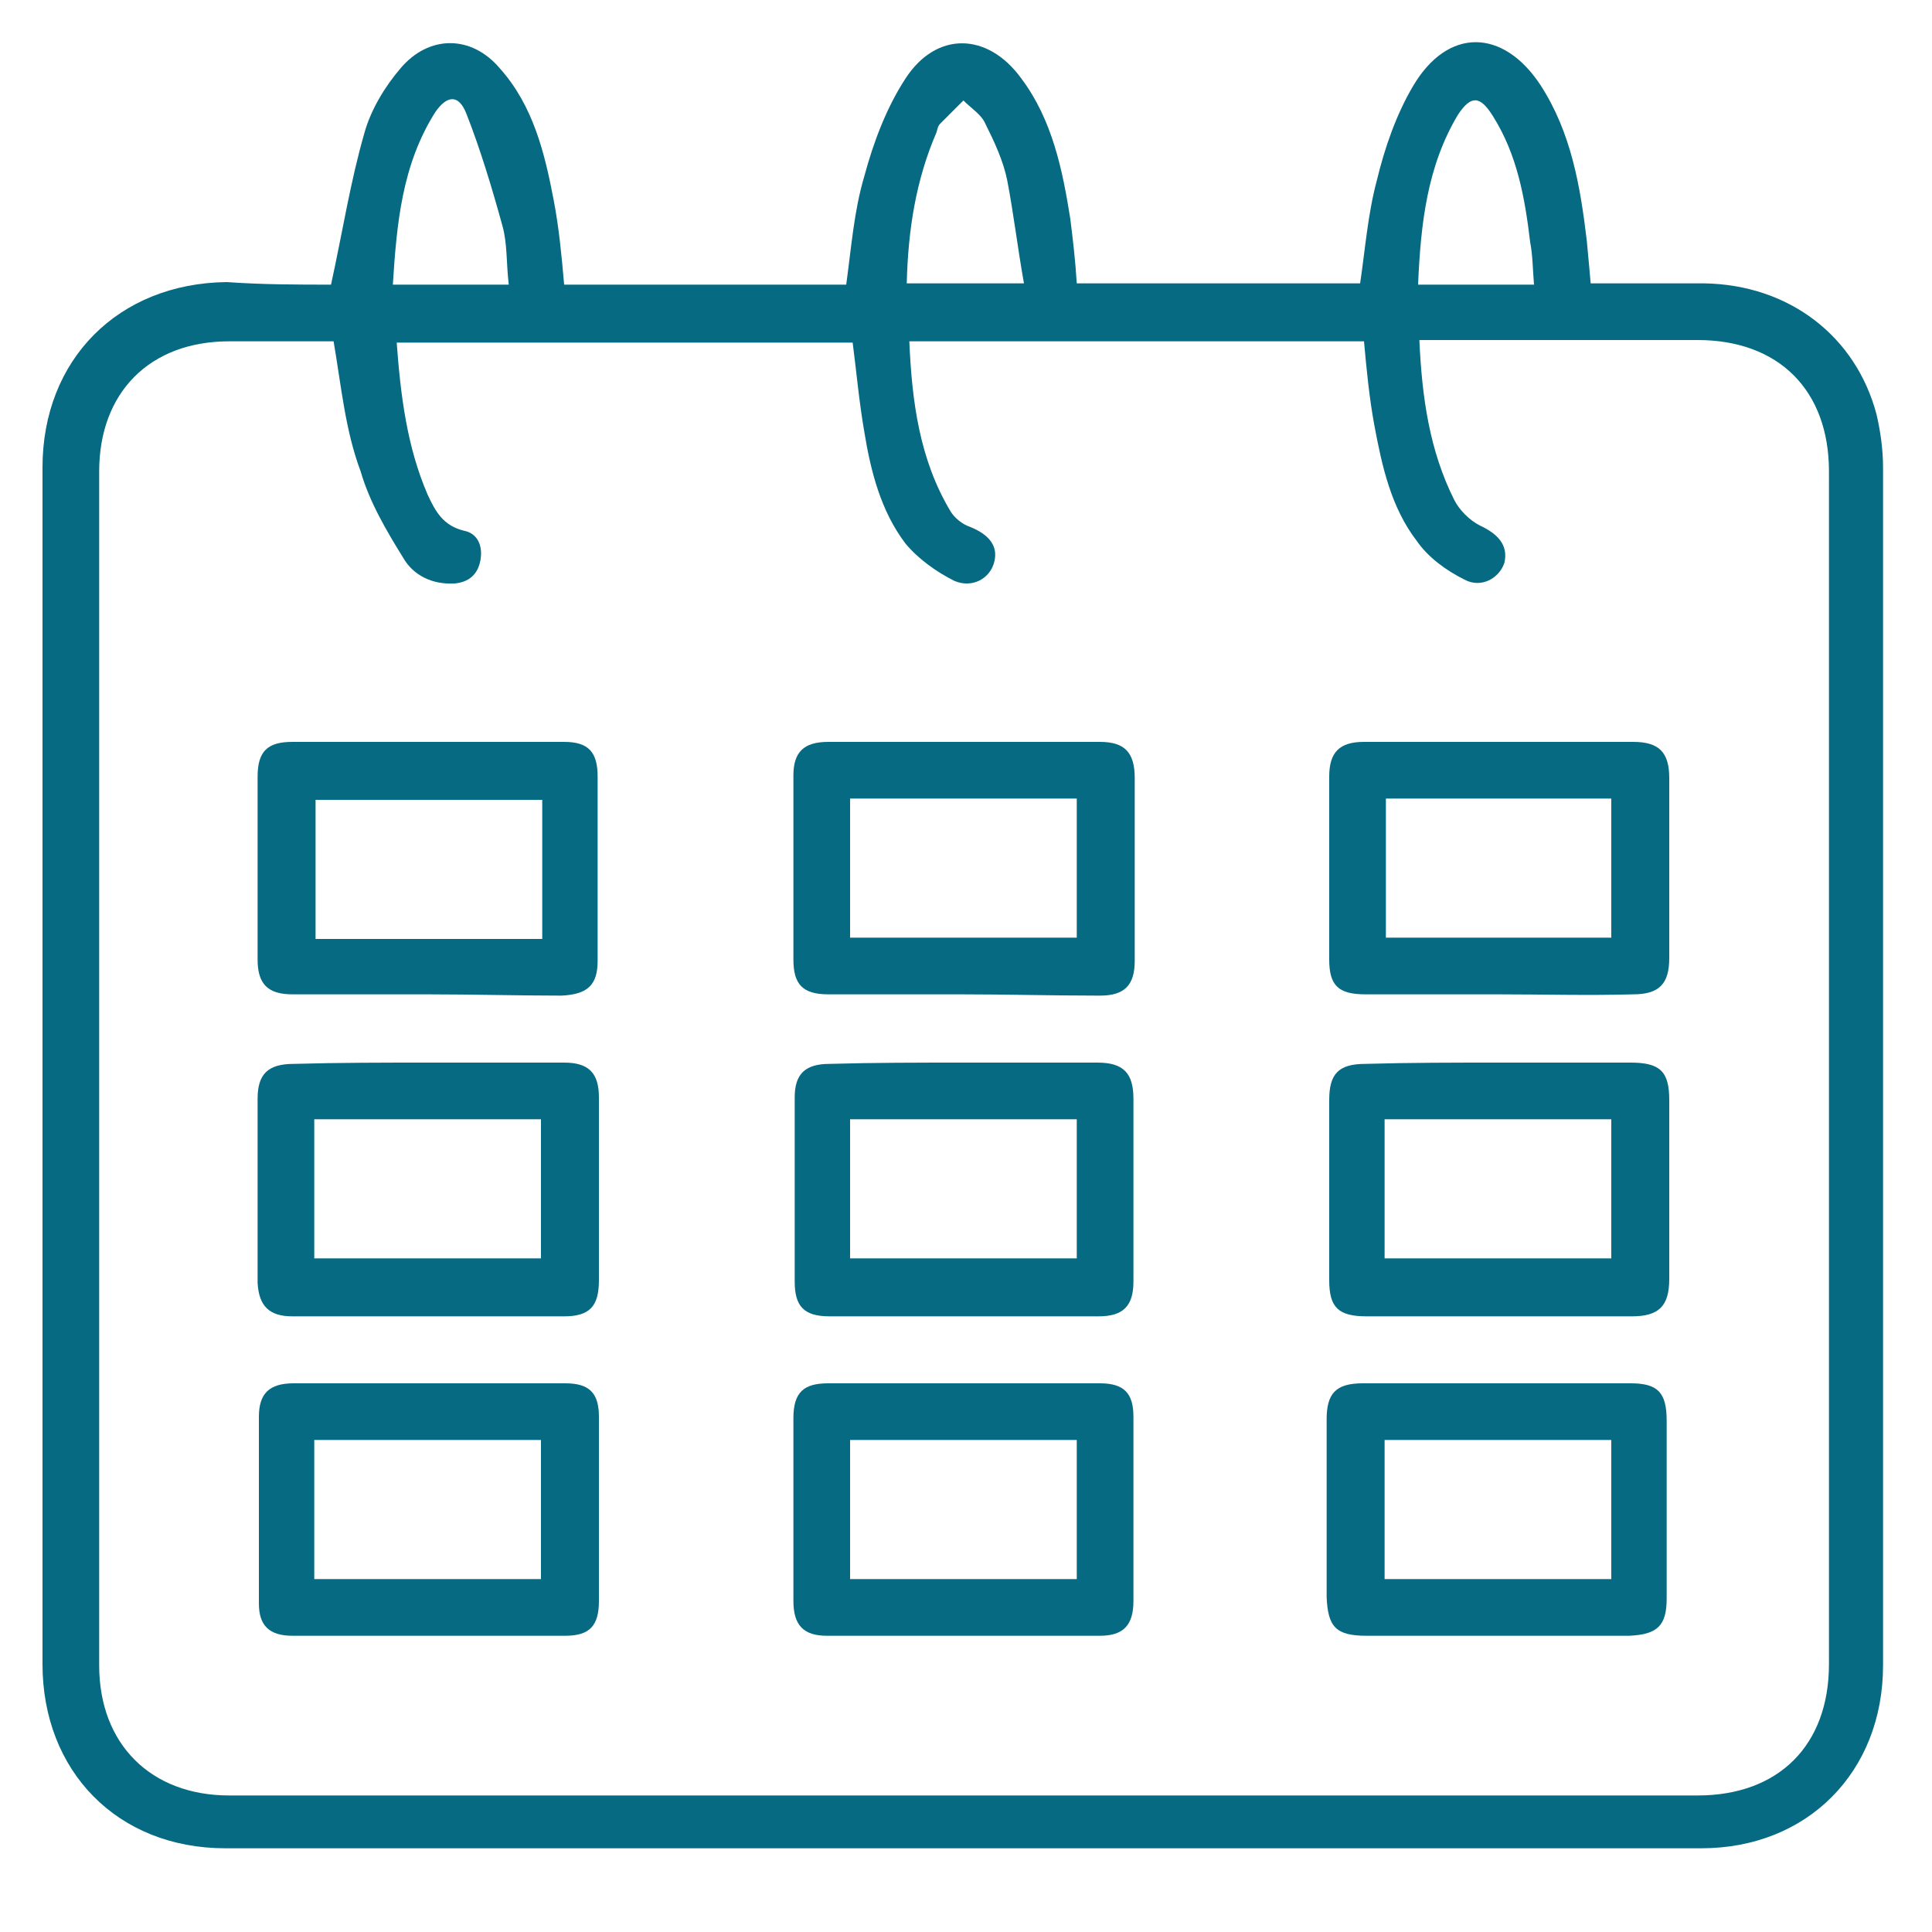 <?xml version="1.0" encoding="utf-8"?>
<!-- Generator: Adobe Illustrator 27.9.0, SVG Export Plug-In . SVG Version: 6.00 Build 0)  -->
<svg version="1.1" id="Layer_1" xmlns="http://www.w3.org/2000/svg" xmlns:xlink="http://www.w3.org/1999/xlink" x="0px" y="0px"
	 viewBox="0 0 150 150" style="enable-background:new 0 0 150 150;" xml:space="preserve">
<style type="text/css">
	.st0{fill:#066A82;}
</style>
<g>
	<path class="st0" d="M-170.6,111.5c-0.4,1.1-0.8,2.2-1.3,3.2c-2.6,5.6-7.1,8.6-13.2,9c-0.5,0-0.9,0-1.4,0c-69.6,0-139.2,0-208.8,0
		c-8.3,0-14.5-4.9-15.6-12.6c-0.4-2.9,0.2-6.1,0.7-9.1c1.4-9.2,2.9-18.4,4.6-27.5c2-10.7,8.3-17.9,18.4-21.6
		c15.5-5.7,31.2-11.3,46.7-16.9c4.9-1.8,9.9-3.5,14.8-5.3c1.3-0.4,2.1-1,1.8-2.5c0-0.1,0-0.1,0-0.2c0.6-4.3-0.7-7.5-4.2-10.7
		c-8.3-7.6-12.1-17.8-13.9-28.6c-1-5.7-1-11.5-1.4-17.3c-0.2-3.6-1.4-6.9-3.6-9.8c-4.2-5.3-5.9-11.3-5.7-17.9
		c0.1-7.6-0.2-15.2,0.3-22.8c1.3-20,18.6-36.5,38.7-36.7c18.4-0.2,36.8-0.2,55.2,0c7.1,0.1,15.5,5,14.9,15c0,0.6,0.5,1.6,1.1,1.9
		c9.3,5.2,13.8,13,13.7,23.6c-0.1,8.3,0.2,16.6-0.1,24.9c-0.1,3.1-0.8,6.5-2.3,9.2c-4.4,7.9-6.8,16.2-7.9,25.1
		c-1.4,11-4.8,21.4-12,30.1c-1.3,1.6-2.7,3.3-4.4,4.5c-1.9,1.4-2.3,3-2.3,5.2c0.1,6.3,0,6.3,5.8,8.4c18.8,6.8,37.6,13.6,56.5,20.4
		c12.5,4.5,18.7,13.6,20.3,26.5c1.1,8.8,2.8,17.6,4.3,26.4c0.1,0.4,0.3,0.7,0.4,1.1C-170.6,108-170.6,109.8-170.6,111.5z
		 M-335.1-37.4C-335.1-37.4-335.1-37.4-335.1-37.4c0,4.4-0.3,8.8,0,13.2c0.4,5.1,0.8,10.3,1.9,15.3c2,8.7,5.6,16.7,12.8,22.4
		c4.8,3.8,9.9,7.2,14.9,10.6c11,7.3,21.6,5.6,31.4-1.5c3.3-2.4,6.3-5.2,9.6-7.5c4.5-3.1,8-7,10.6-11.8c4.6-8.5,6.9-17.6,7.1-27.2
		c0.1-9.3,0-18.6,0-28c0-8.1-3.9-13.8-11.6-16.6c-6-2.2-12-4.3-18.1-6.4c-3-1-6.1-1-9.2,0.1c-4.8,1.8-9.6,4-14.6,4.7
		c-6.2,0.9-12.7,0.8-19,0.5c-7.8-0.3-16.2,8.1-16,16.2C-335-48.1-335.1-42.7-335.1-37.4z M-343.9,46c-0.7,0.1-1,0.1-1.3,0.2
		c-13.5,4.9-27.1,9.6-40.5,14.7c-6.6,2.5-10.7,7.6-11.9,14.6c-1.9,10.2-3.3,20.5-5.3,30.8c-1,5.3,2.1,9.4,8.2,9.4
		c30.1-0.1,60.3-0.1,90.4-0.1c0.8,0,1.5-0.1,3-0.1c-1.1-0.9-1.7-1.4-2.3-1.9c-12.1-11.1-24.3-22.2-36.4-33.3
		c-2.4-2.2-2.6-3.6-1.2-6.4c0.7-1.3,1.3-2.6,2-3.9c-0.2-0.2-0.3-0.3-0.3-0.3c-3-0.1-6-0.1-8.9-0.2c-4.1-0.2-5.8-2.9-4-6.6
		c0.9-2,2-3.9,2.9-5.9C-347.6,53.5-345.8,49.9-343.9,46z M-279.9,115.1c0.1,0.2,0.1,0.4,0.2,0.5c0.7,0,1.4,0,2,0
		c30.2,0,60.4,0,90.6,0c0.5,0,1.1,0,1.6,0c4.5-0.4,7.2-3.7,6.5-8.2c-1.6-10.1-3.3-20.2-5-30.3c-1.4-8.4-6.1-14-14.1-16.9
		c-11.9-4.2-23.8-8.6-35.7-12.9c-1.3-0.5-2.6-0.9-4.4-1.5c2.9,5.9,5.6,11.3,8.3,16.6c2.1,4.3,0.5,7-4.3,7.1c-2.9,0-5.7,0-8.9,0
		c0.7,1.4,1.1,2.3,1.5,3.1c2.3,4.4,2.2,5.1-1.5,8.5c-10.7,9.8-21.4,19.6-32.1,29.3C-276.6,112-278.3,113.5-279.9,115.1z
		 M-344.1-49.8c0.3,0,0.6,0,0.9,0c0-2.3-0.3-4.7,0-7c1.9-12.2,12.5-21.4,24.9-21c10.6,0.3,21-0.3,30.8-5.1c3.7-1.8,7.9-1.8,11.7-0.5
		c7.6,2.5,15.2,4.8,22.4,8c9.6,4.3,14.9,12.1,14.9,22.9c0,2.1,0,4.2,0,6.3c0.2,0,0.5,0,0.8,0c0.2-1.8,0.6-3.5,0.6-5.3
		c0.1-8-0.3-16,0.1-24c0.3-7-4.4-15.4-12.5-17.5c-3.1-0.8-4-2.7-3-5.7c2-6-1-9.1-6.9-9.2c-17.9-0.3-35.9-0.4-53.8,0
		c-18.1,0.4-31.3,14.4-31.4,32.5c0,6.8,0,13.6,0,20.4C-344.5-53.2-344.3-51.5-344.1-49.8z M-285,53.2c5,6.8,9.8,13.3,14.8,20.1
		c6.1-11.1,12-21.8,18-32.7c-2.8-1-5.4-2-8-2.8c-0.6-0.2-1.6,0-2.1,0.3C-269.8,43-277.3,48-285,53.2z M-329.6,40.6
		c6,10.9,11.9,21.7,18,32.7c5-6.9,9.8-13.5,14.7-20.2C-304.5,48-312.1,43-319.6,38c-0.5-0.3-1.4-0.4-1.9-0.3
		C-324.1,38.6-326.7,39.6-329.6,40.6z M-246.5,47.1c-9.6,17.4-19,34.5-28.4,51.7c0.1,0.1,0.2,0.1,0.4,0.2c8.5-7.8,17-15.5,25.5-23.3
		c-1.3-2.5-2.5-4.8-3.7-7.1c-2.1-4.1-0.5-6.9,4.2-6.9c2.9,0,5.9,0,9.3,0C-241.8,56.5-244.1,52-246.5,47.1z M-332.7,75.7
		c8.6,7.9,17,15.6,25.5,23.3c0.1-0.1,0.2-0.2,0.4-0.3c-9.4-17.1-18.8-34.2-28.4-51.6c-2.4,4.9-4.7,9.4-7.2,14.5c3.6,0,6.7,0,9.8,0
		c3.9,0.1,5.6,2.9,3.9,6.4C-330,70.5-331.3,73-332.7,75.7z M-295.7,65.8c0.9,1.3,1.5,2.4,2.3,3.3c1.6,1.9,1.8,4,1.4,6.4
		c-1.1,6.4-2.1,12.8-3.1,19.2c-0.4,2.3-1.4,4.9-0.8,6.9c1,3.2,3.1,6.1,4.9,9.5c1.8-3.2,3.3-5.9,4.7-8.7c0.4-0.7,0.4-1.7,0.3-2.5
		c-1.3-8.3-2.6-16.5-4-24.7c-0.4-2.1-0.2-4,1.3-5.7c0.7-0.8,1.4-1.7,1.8-2.7c0.2-0.5,0.3-1.4,0-1.8c-1.2-1.9-2.6-3.6-4.1-5.6
		C-292.6,61.6-294.1,63.6-295.7,65.8z M-315.5,27.1c-0.7,2.4-0.2,3.6,1.6,4.8c7.1,4.6,14.2,9.4,21.2,14.2c1.3,0.9,2.1,1,3.5,0
		c7-4.8,14-9.5,21-14c2-1.3,2.6-2.6,1.9-5C-282.6,40.2-299.1,40.2-315.5,27.1z M-300.2,73.1c-0.3,0-0.5-0.1-0.8-0.2
		c-1.8,2.5-3.7,5-5.5,7.5c-0.2,0.4-0.5,1-0.4,1.3c1.3,2.5,2.7,5,4,7.6C-301.8,83.6-300.2,78.5-300.2,73.1z M-280.8,72.9
		c-0.3,0.1-0.5,0.2-0.8,0.2c0.3,5.3,1.5,10.5,2.5,15.8c1.5-2.2,2.7-4.3,3.8-6.5c0.2-0.5,0.4-1.3,0.1-1.7
		C-276.9,78.1-278.9,75.5-280.8,72.9z"/>
</g>
<g>
	<path class="st0" d="M382.8,162.6c0-1,0-1.9,0-2.9c0.3,0,0.6-0.1,0.9-0.1c12.9,0,25.7-0.1,38.6,0c5.9,0,10.6,4,11.8,9.8
		c0.2,1.1,0.2,2.2,0.3,3.3c0.5,3.3,2.9,5.7,6.1,6c2.3,0.2,4.6,0.2,6.8,0c3-0.2,5.2-2.3,5.9-5.3c-0.1-0.1-0.1-0.2-0.2-0.2
		c-4.3-1.4-6.5-4.3-6.8-8.8c-0.7-10.9-1.6-21.8-2.4-32.8c0-0.4-0.1-0.7-0.1-1.2c-0.5,0-1-0.1-1.5-0.1c-11.5,0-23.1,0-34.6,0
		c-1.2,0-1.6,0.3-1.6,1.6c-0.2,6.5,2.6,11.9,6.6,16.7c0.3,0.4,1,0.5,1.5,0.5c2.7,0,5.3,0,8.1,0c0,1,0,1.9,0,2.9
		c-19.2,0-38.4,0-57.6,0c0-0.9,0-1.8,0-2.9c2.4,0,4.7,0,7,0c1,0,1.6-0.3,2.1-1.1c3.3-4.3,5.8-8.8,6.1-14.4c0.1-1.1,0-2.2,0-3.4
		c-0.8,0-1.3,0-1.9,0c-11.8,0-23.6,0-35.5,0c-2,0-3.8-0.4-5.3-1.8c-1.6-1.5-2.1-3.4-2.1-5.6c0-24.2,0-48.4,0-72.6c0-1.5,0-3,0-4.4
		c0-4.3,2.7-7,7-7c34.1,0,68.2,0,102.4,0c4.3,0,7,2.6,7,6.9c0,6.8,0,13.5,0,20.3c0,0.5,0,1,0,1.6c9.7-0.9,17.4,2.4,22.3,10.8
		c4.9,8.3,3.9,16.6-1.6,24.6c2.1,0,4.1,0,6.2,0c0,5.3,0,10.5,0,15.8c-3.8,0-7.6,0-11.5,0c-0.3,3.7-0.6,7.2-0.8,10.8
		c-0.9,11.9-1.7,23.8-2.6,35.8c-0.3,3.5-2.7,6.4-6.1,7.5c-0.5,0.2-1.1,0.7-1.3,1.2c-1.3,4.2-4,6.9-8.3,7.4c-2.7,0.3-5.5,0.3-8.3,0
		c-4.7-0.6-8.1-4.6-8.3-9.3c-0.3-6.1-3.9-9.6-10.1-9.6c-12.2,0-24.5,0-36.7,0C384,162.6,383.4,162.6,382.8,162.6z M437.8,103.1
		c-0.4-0.5-0.5-0.8-0.7-1.1c-8.3-11.9-3.1-28.3,10.6-33.2c0.9-0.3,1.1-0.8,1.1-1.7c0-7,0-13.9,0-20.9c0-3.3-1.2-4.5-4.6-4.5
		c-33.8,0-67.6,0-101.3,0c-3.3,0-4.5,1.2-4.5,4.5c0,21.5,0,43,0,64.4c0,0.5,0,1,0,1.5c31.1,0,62,0,93.1,0c0-3,0-6,0-9.1
		C433.5,103.1,435.5,103.1,437.8,103.1z M431.4,115.3c-31.1,0-62,0-93,0c0,2.6,0,5,0,7.5c0,3.2,1.2,4.4,4.4,4.4
		c33.1,0,66.2,0,99.3,0c0.5,0,1,0,1.6,0c-0.2-2.9-0.4-5.6-0.7-8.4c-3.9,0-7.7,0-11.6,0C431.4,117.6,431.4,116.5,431.4,115.3z
		 M446,118.9c0.1,1.5,0.2,2.9,0.3,4.3c1,13.8,2,27.5,3.1,41.3c0.1,1,0.3,2,0.8,2.8c1.1,2.1,3.6,3.3,5.9,2.8c2.6-0.5,4.3-2.5,4.6-5.3
		c0.2-2.2,0.3-4.4,0.5-6.6c0.8-11,1.6-21.9,2.5-32.9c0.2-2.2,0.3-4.3,0.4-6.5C457.9,118.9,452,118.9,446,118.9z M436.2,87.8
		c-0.1,0.3-0.1,0.5-0.2,0.7c0,0.3-0.1,0.7,0,1c0.1,4.8,1.7,9.1,5,12.7c0.5,0.5,1.3,0.9,2,0.9c7.2,0.1,14.4-0.2,21.6,0.1
		c3.4,0.2,5.3-1.2,6.8-3.9c0.3-0.5,0.6-1.1,0.9-1.6c1.5-3.1,2.1-6.4,1.7-9.9C461.3,87.8,448.8,87.8,436.2,87.8z M376.9,148.9
		c10.9,0,21.5,0,32.4,0c-4.1-5.6-6.6-11.6-6-18.6c-6.9,0-13.6,0-20.4,0C383.4,137.3,381,143.3,376.9,148.9z M473.3,84.8
		c-1.4-8.3-10.1-14.6-19.6-14.2c-7.9,0.3-16.3,7.4-16.9,14.2C448.9,84.8,461.1,84.8,473.3,84.8z M434.3,115.8c13.9,0,27.6,0,41.4,0
		c0-3.3,0-6.4,0-9.8c-0.5,0-1,0-1.5,0c-12.8,0-25.5,0-38.3,0c-0.2,0-0.5-0.1-0.7,0c-0.3,0.2-0.8,0.5-0.9,0.8
		C434.3,109.8,434.3,112.8,434.3,115.8z"/>
	<path class="st0" d="M380.9,88.5c-12.4,0-24.7,0-37.1,0c-1-7,0.7-13.8,6.9-18.6c5.9-4.6,14.9-5.2,21.2-1.3
		C379.2,72.9,381.9,79.9,380.9,88.5z M346.5,85.5c10.6,0,21.1,0,31.5,0c0.5-5.9-2.4-11.6-7.6-14.4c-5.8-3.1-11.7-3.1-17.2,0.6
		C348.4,74.8,346.3,79.6,346.5,85.5z"/>
	<path class="st0" d="M441.6,48c0,0.9,0,1.8,0,2.7c-17.6,0-35.2,0-52.8,0c0-0.9,0-1.8,0-2.7C406.4,48,423.9,48,441.6,48z"/>
	<path class="st0" d="M362.2,62.3c-4.6,0-8.2-3.7-8.2-8.3c0-4.6,3.7-8.2,8.3-8.2c4.6,0,8.3,3.8,8.2,8.3
		C370.5,58.7,366.8,62.4,362.2,62.3z M362.3,48.8c-3,0-5.3,2.4-5.3,5.4c0,2.9,2.4,5.2,5.3,5.2c3,0,5.3-2.3,5.3-5.3
		C367.6,51.1,365.3,48.8,362.3,48.8z"/>
	<path class="st0" d="M398.8,94.1c0,1,0,1.8,0,2.8c-12.9,0-25.7,0-38.6,0c0-0.9,0-1.8,0-2.8C373.1,94.1,385.9,94.1,398.8,94.1z"/>
	<path class="st0" d="M345.1,106.1c0-1,0-1.8,0-2.8c10.9,0,21.8,0,32.8,0c0,0.9,0,1.8,0,2.8C366.9,106.1,356.1,106.1,345.1,106.1z"
		/>
	<path class="st0" d="M386,106.2c0-1,0-1.8,0-2.8c10.5,0,21,0,31.6,0c0,0.9,0,1.8,0,2.8C407.1,106.2,396.6,106.2,386,106.2z"/>
	<path class="st0" d="M437.3,66.5c0,0.9,0,1.8,0,2.8c-9.6,0-19.1,0-28.7,0c0-0.9,0-1.8,0-2.8C418.1,66.5,427.6,66.5,437.3,66.5z"/>
	<path class="st0" d="M388.8,59.9c0-0.9,0-1.8,0-2.7c10.4,0,20.8,0,31.3,0c0,0.9,0,1.7,0,2.7C409.7,59.9,399.3,59.9,388.8,59.9z"/>
	<path class="st0" d="M404.2,96.9c0-1,0-1.8,0-2.8c8.1,0,16.2,0,24.3,0c0,0.9,0,1.8,0,2.8C420.4,96.9,412.4,96.9,404.2,96.9z"/>
	<path class="st0" d="M428.5,84.9c0,1,0,1.8,0,2.7c-8.7,0-17.4,0-26.2,0c0-0.9,0-1.8,0-2.7C411,84.9,419.7,84.9,428.5,84.9z"/>
	<path class="st0" d="M409.7,75.7c0,1,0,1.8,0,2.7c-7,0-13.9,0-20.9,0c0-0.9,0-1.8,0-2.7C395.7,75.7,402.6,75.7,409.7,75.7z"/>
	<path class="st0" d="M441.6,57.2c0,0.9,0,1.8,0,2.7c-4.8,0-9.6,0-14.5,0c0-0.9,0-1.7,0-2.7C431.9,57.2,436.7,57.2,441.6,57.2z"/>
	<path class="st0" d="M428.5,75.7c0,0.9,0,1.8,0,2.7c-4.6,0-9.2,0-13.9,0c0-0.9,0-1.8,0-2.7C419.2,75.7,423.8,75.7,428.5,75.7z"/>
	<path class="st0" d="M400.9,69.2c-4,0-8,0-12.1,0c0-0.9,0-1.8,0-2.8c4,0,8,0,12.1,0C400.9,67.3,400.9,68.2,400.9,69.2z"/>
	<path class="st0" d="M354.3,94.1c0,1,0,1.8,0,2.8c-3.1,0-6.1,0-9.2,0c0-0.9,0-1.8,0-2.8C348.1,94.1,351.1,94.1,354.3,94.1z"/>
	<path class="st0" d="M395.9,84.9c0,0.9,0,1.8,0,2.8c-2.4,0-4.7,0-7.1,0c0-0.9,0-1.8,0-2.8C391.2,84.9,393.5,84.9,395.9,84.9z"/>
	<path class="st0" d="M388.4,121.2c0-2.9,2.4-5.2,5.2-5.1c2.8,0.1,5.1,2.4,5.1,5.1c0,2.8-2.3,5.1-5.2,5.1
		C390.6,126.3,388.4,124.1,388.4,121.2z M395.7,121.3c0-1.2-0.9-2.2-2.1-2.2c-1.2,0-2.2,0.9-2.3,2c-0.1,1.2,0.9,2.3,2.2,2.3
		C394.7,123.4,395.7,122.5,395.7,121.3z"/>
	<path class="st0" d="M460.3,138.7c0,1.6,0,3.2,0,4.8c-0.1,2.8-2.1,4.8-4.8,4.8c-2.7,0-4.9-2-4.9-4.8c-0.1-3.2-0.1-6.4,0-9.6
		c0.1-2.8,2.2-4.9,4.9-4.9c2.7,0,4.7,2,4.8,4.8C460.3,135.5,460.3,137.1,460.3,138.7z M457.4,138.8c0-1.5,0-3,0-4.6
		c0-1.3-0.8-2.2-1.9-2.2c-1.1,0-2,0.8-2,2.1c0,3,0,6.1,0,9.1c0,1.3,0.9,2.2,2,2.1c1.1,0,1.9-0.9,1.9-2.2
		C457.4,141.7,457.4,140.3,457.4,138.8z"/>
	<path class="st0" d="M450,112.4c0-1,0-1.9,0-2.8c6,0,11.9,0,17.9,0c0,1,0,1.9,0,2.8C461.9,112.4,456,112.4,450,112.4z"/>
	<path class="st0" d="M439.7,109.6c1.8,0,3.5,0,5.3,0c0,1,0,1.8,0,2.8c-1.8,0-3.5,0-5.3,0C439.7,111.5,439.7,110.6,439.7,109.6z"/>
</g>
<g>
	<path class="st0" d="M324.4,274.7c0,30.7,0,61.3,0,92c-0.1,0.2-0.2,0.5-0.2,0.7c-1.5,7.8-6.1,12.8-13.6,15.1
		c-0.8,0.3-1.7,0.4-2.5,0.6c-34.2,0-68.4,0-102.6,0c-0.2-0.1-0.5-0.2-0.7-0.2c-8.9-1.4-15.6-9.1-15.6-18.1c0-29.3,0-58.7,0-88
		c0-8.6,6.1-16.1,14.6-17.9c1.3-0.3,2.6-0.4,3.8-0.6c0.2-1.6,0.2-3.2,0.5-4.7c1-3.7,4.6-6.1,8.5-5.7c4,0.4,6.9,3.7,7.1,7.9
		c0,0.9,0,1.7,0,2.6c22.2,0,44.2,0,66.3,0c0-1,0-1.9,0-2.8c0.2-4.5,3.7-7.7,8.1-7.7c4.3,0.1,7.7,3.5,7.8,7.9c0,0.9,0,1.7,0,2.6
		c0.5,0,0.8,0.1,1.1,0.1c8.2,0.7,14.7,6,16.8,13.7C324,272.9,324.2,273.8,324.4,274.7z M319.1,290.3c-41.7,0-83.2,0-124.8,0
		c0,0.4,0,0.6,0,0.9c0,24.4,0,48.8,0,73.2c0,1.1,0.1,2.2,0.4,3.3c1.5,6.2,6.8,10.1,13.4,10.1c32.2,0,64.5,0,96.7,0
		c8.6,0,14.2-5.6,14.2-14.2c0-23.9,0-47.8,0-71.8C319.1,291.3,319.1,290.9,319.1,290.3z M318.8,284.8c0-3.5,0.4-7.1-0.1-10.5
		c-0.8-6.1-6.9-11-12.9-10.6c0,0.8,0,1.5,0,2.3c-0.1,4.7-3.4,8.1-7.9,8.2c-4.5,0-7.9-3.3-8-8c0-0.8,0-1.7,0-2.5
		c-22.2,0-44.2,0-66.3,0c0,0.9,0,1.6,0,2.4c-0.1,4.8-3.5,8.2-8.1,8.2c-4.5,0-7.8-3.5-7.9-8.2c0-0.8,0-1.6,0-2.3
		c-5.5-0.4-11.3,3.9-12.7,9.6c-0.6,2.3-0.4,4.8-0.6,7.2c-0.1,1.4,0,2.9,0,4.3C236,284.8,277.5,284.8,318.8,284.8z M212.9,261
		c0,0.8,0,1.6,0,2.4c0,0.8,0,1.7,0,2.5c0,1.9,1,3.1,2.7,3.1c1.6,0,2.7-1.1,2.7-3.1c0-3.3,0-6.5,0-9.8c0-1.9-1.1-3.1-2.7-3.1
		c-1.6,0-2.7,1.2-2.7,3.2C212.9,257.8,212.9,259.4,212.9,261z M295.2,261c0,1.6,0,3.3,0,4.9c0,1.9,1,3.1,2.7,3.1
		c1.6,0,2.7-1.2,2.7-3.1c0-3.3,0-6.5,0-9.8c0-1.9-1.1-3.1-2.7-3.1c-1.6,0-2.6,1.2-2.7,3.1C295.2,257.7,295.2,259.4,295.2,261z"/>
	<path class="st0" d="M256.8,295.5c17.8,0,35.5,0,53.3,0c3,0,3.7,0.8,3.7,3.7c0,16.1,0,32.2,0,48.3c0,2.9-0.8,3.7-3.7,3.7
		c-35.6,0-71.2,0-106.8,0c-2.8,0-3.7-0.8-3.7-3.7c0-16.1,0-32.3,0-48.4c0-2.8,0.8-3.6,3.6-3.6C221.1,295.5,238.9,295.5,256.8,295.5z
		 M205,300.9c0,15.1,0,30,0,45c34.5,0,69,0,103.4,0c0-15.1,0-30,0-45C273.9,300.9,239.5,300.9,205,300.9z"/>
	<path class="st0" d="M256.7,356.6c13.3,0,26.7,0,40,0c2.4,0,3.7,0.9,3.7,2.6c0,1.8-1.3,2.7-3.8,2.7c-26.7,0-53.4,0-80.1,0
		c-0.6,0-1.2,0-1.8-0.2c-1.2-0.3-2-1.5-1.8-2.7c0.1-1.2,1-2.2,2.3-2.3c0.5-0.1,1.1,0,1.6,0C230.1,356.6,243.4,356.6,256.7,356.6z"/>
	<path class="st0" d="M256.7,367.2c13.4,0,26.8,0,40.2,0c0.4,0,0.9,0,1.3,0c1.2,0.1,2.2,1.1,2.3,2.3c0.1,1.2-0.6,2.3-1.7,2.7
		c-0.6,0.2-1.2,0.2-1.8,0.2c-26.8,0-53.6,0-80.4,0c-0.6,0-1.2,0-1.8-0.2c-1.2-0.4-1.9-1.6-1.7-2.8c0.2-1.2,1.1-2.2,2.4-2.3
		c0.4,0,0.9,0,1.3,0C230,367.2,243.3,367.2,256.7,367.2z"/>
	<path class="st0" d="M235.8,323.2c0-1.8,0-3.7,0-5.5c0.1-5.1,4.2-9.1,9.3-9.1c5,0,9.2,4.1,9.2,9.1c0.1,3.7,0.1,7.4,0,11.1
		c-0.1,5.2-4.2,9.1-9.4,9.1c-5.1,0-9.1-4-9.2-9.2C235.8,326.9,235.8,325.1,235.8,323.2C235.8,323.2,235.8,323.2,235.8,323.2z
		 M241.1,323.3c0,1.8,0,3.7,0,5.5c0.1,2.2,1.7,3.8,3.9,3.9c2.1,0.1,4-1.7,4.1-3.9c0.1-3.7,0.1-7.3,0-11c0-2.2-1.9-3.9-4-3.9
		c-2.2,0-3.9,1.7-3.9,4C241.1,319.8,241.1,321.6,241.1,323.3z"/>
	<path class="st0" d="M289.1,318.3c5.7,0.4,9.4,3,10.5,7.6c0.9,3.8-0.1,7.1-3.1,9.6c-3,2.6-6.6,3.1-10.2,1.4
		c-3.5-1.6-5.7-4.5-5.6-8.4c0.2-7.8,3.7-14.2,9.6-19.2c1.2-1,2.7-0.8,3.7,0.3c1,1.1,0.8,2.6-0.3,3.8
		C292.1,315.1,290.6,316.7,289.1,318.3z M290.3,332.6c2.4,0,4.4-1.9,4.4-4.3c0-2.3-2-4.3-4.3-4.3c-2.4,0-4.3,1.9-4.3,4.4
		C286,330.7,287.9,332.6,290.3,332.6z"/>
	<path class="st0" d="M222,332.4c2,0,3.8,0,5.5,0c0.4,0,0.8,0,1.2,0c1.6,0.1,2.7,1.2,2.6,2.7c0,1.4-1.1,2.5-2.7,2.5
		c-3.7,0-7.5,0-11.2,0c-1.2,0-2.3-0.4-2.9-1.5c-0.6-1.2-0.3-2.3,0.5-3.3c2.5-3.5,5.1-6.9,7.6-10.5c0.8-1.1,1.5-2.3,2-3.5
		c0.8-1.9,0.1-3.6-1.8-4.3c-1.7-0.6-3.5,0.3-4.2,2.2c-0.1,0.2-0.1,0.3-0.2,0.5c-0.5,1.4-1.8,2.1-3.1,1.8c-1.4-0.4-2.2-1.6-1.9-3.1
		c0.7-4.5,5.5-7.6,10-6.6c4.8,1,7.9,5.8,6.5,10.2c-0.7,2.1-1.8,4.1-3,6C225.5,327.7,223.8,329.9,222,332.4z"/>
	<path class="st0" d="M267.6,332.3c2,0,4,0,6,0c1.9,0,3.1,1,3.1,2.7c0,1.6-1.1,2.6-3,2.6c-3.6,0-7.1,0-10.7,0
		c-1.3,0-2.5-0.3-3.1-1.6c-0.6-1.3-0.1-2.4,0.6-3.4c2.5-3.5,5.1-6.9,7.6-10.5c0.7-1,1.4-2.2,1.9-3.3c0.8-1.9,0.1-3.6-1.7-4.3
		c-1.8-0.7-3.5,0.2-4.2,2.1c-0.2,0.6-0.5,1.2-0.9,1.6c-0.8,0.9-1.9,1-2.9,0.5c-1.1-0.5-1.7-1.5-1.5-2.7c0.4-2.6,1.9-4.5,4.1-5.9
		c3-1.8,6.9-1.4,9.6,0.8c2.7,2.3,3.9,5.8,2.6,9.1c-0.7,1.9-1.8,3.7-2.9,5.4c-1.5,2.3-3.1,4.4-4.6,6.6
		C267.5,332.1,267.5,332.2,267.6,332.3z"/>
</g>
<g>
	<path class="st0" d="M25.7,22.1c0.9-4.1,1.5-8,2.6-11.8c0.5-1.8,1.6-3.6,2.8-5c2.2-2.6,5.5-2.6,7.7,0c2.6,2.9,3.5,6.6,4.2,10.3
		c0.4,2.1,0.6,4.2,0.8,6.5c7.3,0,14.6,0,21.9,0c0.4-2.9,0.6-5.7,1.4-8.4c0.7-2.6,1.7-5.3,3.2-7.6c2.4-3.7,6.4-3.6,9,0
		c2.4,3.2,3.2,7.1,3.8,10.9c0.2,1.6,0.4,3.3,0.5,5c7.4,0,14.7,0,22,0c0.4-2.7,0.6-5.4,1.3-8c0.6-2.5,1.5-5.1,2.8-7.3
		c2.7-4.6,7-4.5,9.9-0.1c2.4,3.7,3.1,7.9,3.6,12.1c0.1,1.1,0.2,2.1,0.3,3.3c3,0,5.9,0,8.8,0c6.6,0.1,11.8,4.1,13.4,10.2
		c0.3,1.3,0.5,2.7,0.5,4.1c0,31,0,62,0,93c0,8.3-5.9,14.2-14.1,14.2c-38.2,0-76.4,0-114.6,0c-8.4,0-14.2-6-14.2-14.3
		c0-31,0-61.9,0-92.9c0-8.4,5.9-14.3,14.3-14.4C20.4,22.1,23.2,22.1,25.7,22.1z M25.9,26.5c-2.6,0-5.3,0-8.1,0
		c-6.2,0-10.1,4-10.1,10.1c0,30.9,0,61.8,0,92.7c0,6.1,4,10.1,10.1,10.1c38,0,76,0,114,0c6.3,0,10.2-3.9,10.2-10.2
		c0-30.9,0-61.7,0-92.6c0-6.3-3.9-10.2-10.2-10.2c-6.7,0-13.3,0-20,0c-0.5,0-1,0-1.6,0c0.2,4.5,0.8,8.6,2.7,12.4
		c0.4,0.8,1.2,1.6,2,2c1.5,0.7,2.2,1.6,1.9,2.9c-0.4,1.2-1.8,2-3.1,1.3c-1.4-0.7-2.8-1.7-3.7-3c-2-2.6-2.7-5.8-3.3-9
		c-0.4-2.2-0.6-4.3-0.8-6.5c-11.8,0-23.5,0-35.3,0c0.2,4.7,0.8,9.2,3.2,13.2c0.3,0.5,0.9,1,1.5,1.2c1.5,0.6,2.2,1.5,1.9,2.7
		c-0.3,1.3-1.7,2.1-3.1,1.5c-1.4-0.7-2.8-1.7-3.8-2.9c-1.9-2.5-2.7-5.6-3.2-8.7c-0.4-2.3-0.6-4.6-0.9-6.9c-11.9,0-23.6,0-35.4,0
		c0.3,4.1,0.8,8.1,2.4,11.8c0.6,1.3,1.2,2.4,2.8,2.8c1.1,0.2,1.5,1.2,1.3,2.3c-0.2,1.1-0.9,1.7-2,1.8c-1.7,0.1-3.2-0.6-4-2
		c-1.3-2.1-2.6-4.3-3.3-6.7C26.8,33.4,26.5,30,25.9,26.5z M39.5,22.1c-0.2-1.7-0.1-3.2-0.5-4.6c-0.8-2.9-1.7-5.9-2.8-8.7
		c-0.6-1.5-1.5-1.4-2.4-0.1c-2.6,4.1-3,8.7-3.3,13.4C33.5,22.1,36.4,22.1,39.5,22.1z M70.4,22c3.1,0,6,0,9.1,0
		c-0.5-2.8-0.8-5.4-1.3-8c-0.3-1.5-1-3-1.7-4.4c-0.3-0.7-1.1-1.2-1.7-1.8C74.2,8.4,73.6,9,73,9.6c-0.2,0.2-0.2,0.4-0.3,0.7
		C71.1,14,70.5,17.9,70.4,22z M119.1,22.1c-0.1-1.2-0.1-2.3-0.3-3.3c-0.4-3.4-1-6.8-2.9-9.8c-1-1.6-1.7-1.6-2.7-0.1
		c-2.4,4-2.9,8.5-3.1,13.2C113.2,22.1,116,22.1,119.1,22.1z"/>
	<path class="st0" d="M116.3,77.2c-3.4,0-6.9,0-10.3,0c-2.1,0-2.8-0.7-2.8-2.7c0-4.7,0-9.4,0-14.2c0-1.9,0.8-2.7,2.7-2.7
		c7,0,14,0,20.9,0c2,0,2.8,0.8,2.8,2.8c0,4.7,0,9.3,0,14c0,2-0.8,2.8-2.8,2.8C123.2,77.3,119.8,77.2,116.3,77.2z M107.6,62
		c0,3.7,0,7.3,0,10.8c5.9,0,11.8,0,17.5,0c0-3.7,0-7.2,0-10.8C119.2,62,113.4,62,107.6,62z"/>
	<path class="st0" d="M74.9,82.5c3.4,0,6.9,0,10.3,0c2,0,2.8,0.8,2.8,2.8c0,4.7,0,9.4,0,14.2c0,1.9-0.8,2.7-2.7,2.7
		c-7,0-14,0-20.9,0c-2,0-2.7-0.8-2.7-2.7c0-4.8,0-9.5,0-14.3c0-1.8,0.8-2.6,2.7-2.6C67.8,82.5,71.3,82.5,74.9,82.5z M66,97.7
		c5.9,0,11.7,0,17.6,0c0-3.6,0-7.2,0-10.8c-5.9,0-11.8,0-17.6,0C66,90.6,66,94.1,66,97.7z"/>
	<path class="st0" d="M33.2,77.2c-3.5,0-7,0-10.5,0c-1.9,0-2.7-0.8-2.7-2.7c0-4.7,0-9.4,0-14.2c0-2,0.8-2.7,2.7-2.7
		c7,0,14.1,0,21.1,0c1.9,0,2.6,0.8,2.6,2.7c0,4.8,0,9.5,0,14.3c0,1.9-0.8,2.6-2.8,2.7C40.2,77.3,36.7,77.2,33.2,77.2z M42.1,72.9
		c0-3.7,0-7.3,0-10.8c-5.9,0-11.7,0-17.6,0c0,3.7,0,7.2,0,10.8C30.4,72.9,36.1,72.9,42.1,72.9z"/>
	<path class="st0" d="M74.6,77.2c-3.4,0-6.9,0-10.3,0c-2,0-2.7-0.8-2.7-2.7c0-4.8,0-9.5,0-14.3c0-1.8,0.8-2.6,2.7-2.6
		c7,0,14.1,0,21.1,0c1.9,0,2.7,0.8,2.7,2.8c0,4.7,0,9.4,0,14.2c0,1.9-0.8,2.7-2.7,2.7C81.7,77.3,78.2,77.2,74.6,77.2z M83.6,62
		c-5.9,0-11.7,0-17.6,0c0,3.6,0,7.2,0,10.8c5.9,0,11.8,0,17.6,0C83.6,69.1,83.6,65.6,83.6,62z"/>
	<path class="st0" d="M116.4,82.5c3.4,0,6.8,0,10.2,0c2.3,0,3,0.7,3,2.9c0,4.6,0,9.2,0,13.9c0,2.1-0.8,2.9-2.9,2.9
		c-6.9,0-13.7,0-20.6,0c-2.2,0-2.9-0.7-2.9-2.8c0-4.7,0-9.3,0-14c0-2,0.7-2.8,2.8-2.8C109.4,82.5,112.9,82.5,116.4,82.5z
		 M107.5,86.9c0,3.7,0,7.3,0,10.8c5.9,0,11.7,0,17.6,0c0-3.7,0-7.2,0-10.8C119.2,86.9,113.5,86.9,107.5,86.9z"/>
	<path class="st0" d="M74.9,107.4c3.5,0,7,0,10.5,0c1.9,0,2.6,0.8,2.6,2.6c0,4.8,0,9.5,0,14.3c0,1.9-0.8,2.7-2.6,2.7
		c-7.1,0-14.2,0-21.2,0c-1.8,0-2.6-0.8-2.6-2.7c0-4.7,0-9.4,0-14.2c0-2,0.8-2.7,2.7-2.7C67.8,107.4,71.4,107.4,74.9,107.4z
		 M66,111.8c0,3.6,0,7.2,0,10.8c5.9,0,11.7,0,17.6,0c0-3.6,0-7.2,0-10.8C77.7,111.8,71.9,111.8,66,111.8z"/>
	<path class="st0" d="M33.3,82.5c3.5,0,7,0,10.5,0c1.9,0,2.7,0.8,2.7,2.7c0,4.7,0,9.4,0,14.2c0,2-0.7,2.8-2.7,2.8
		c-7,0-14.1,0-21.1,0c-1.8,0-2.6-0.8-2.7-2.6c0-4.8,0-9.5,0-14.3c0-1.9,0.8-2.7,2.8-2.7C26.3,82.5,29.8,82.5,33.3,82.5z M24.4,97.7
		c6,0,11.8,0,17.6,0c0-3.7,0-7.2,0-10.8c-5.9,0-11.7,0-17.6,0C24.4,90.6,24.4,94.1,24.4,97.7z"/>
	<path class="st0" d="M33.4,107.4c3.5,0,7,0,10.5,0c1.9,0,2.6,0.8,2.6,2.6c0,4.8,0,9.5,0,14.3c0,1.9-0.7,2.7-2.6,2.7
		c-7.1,0-14.2,0-21.2,0c-1.8,0-2.6-0.8-2.6-2.5c0-4.8,0-9.6,0-14.5c0-1.8,0.8-2.6,2.7-2.6C26.3,107.4,29.8,107.4,33.4,107.4z
		 M24.4,111.8c0,3.7,0,7.2,0,10.8c5.9,0,11.8,0,17.6,0c0-3.7,0-7.2,0-10.8C36.1,111.8,30.4,111.8,24.4,111.8z"/>
	<path class="st0" d="M116.3,127c-3.4,0-6.8,0-10.2,0c-2.4,0-3-0.7-3.1-3c0-4.6,0-9.2,0-13.8c0-2,0.7-2.8,2.8-2.8
		c6.9,0,13.8,0,20.8,0c2.1,0,2.8,0.7,2.8,2.9c0,4.6,0,9.2,0,13.8c0,2.1-0.7,2.8-2.9,2.9C123.2,127,119.8,127,116.3,127z
		 M107.5,122.6c5.9,0,11.8,0,17.6,0c0-3.7,0-7.2,0-10.8c-5.9,0-11.7,0-17.6,0C107.5,115.4,107.5,118.9,107.5,122.6z"/>
</g>
</svg>
